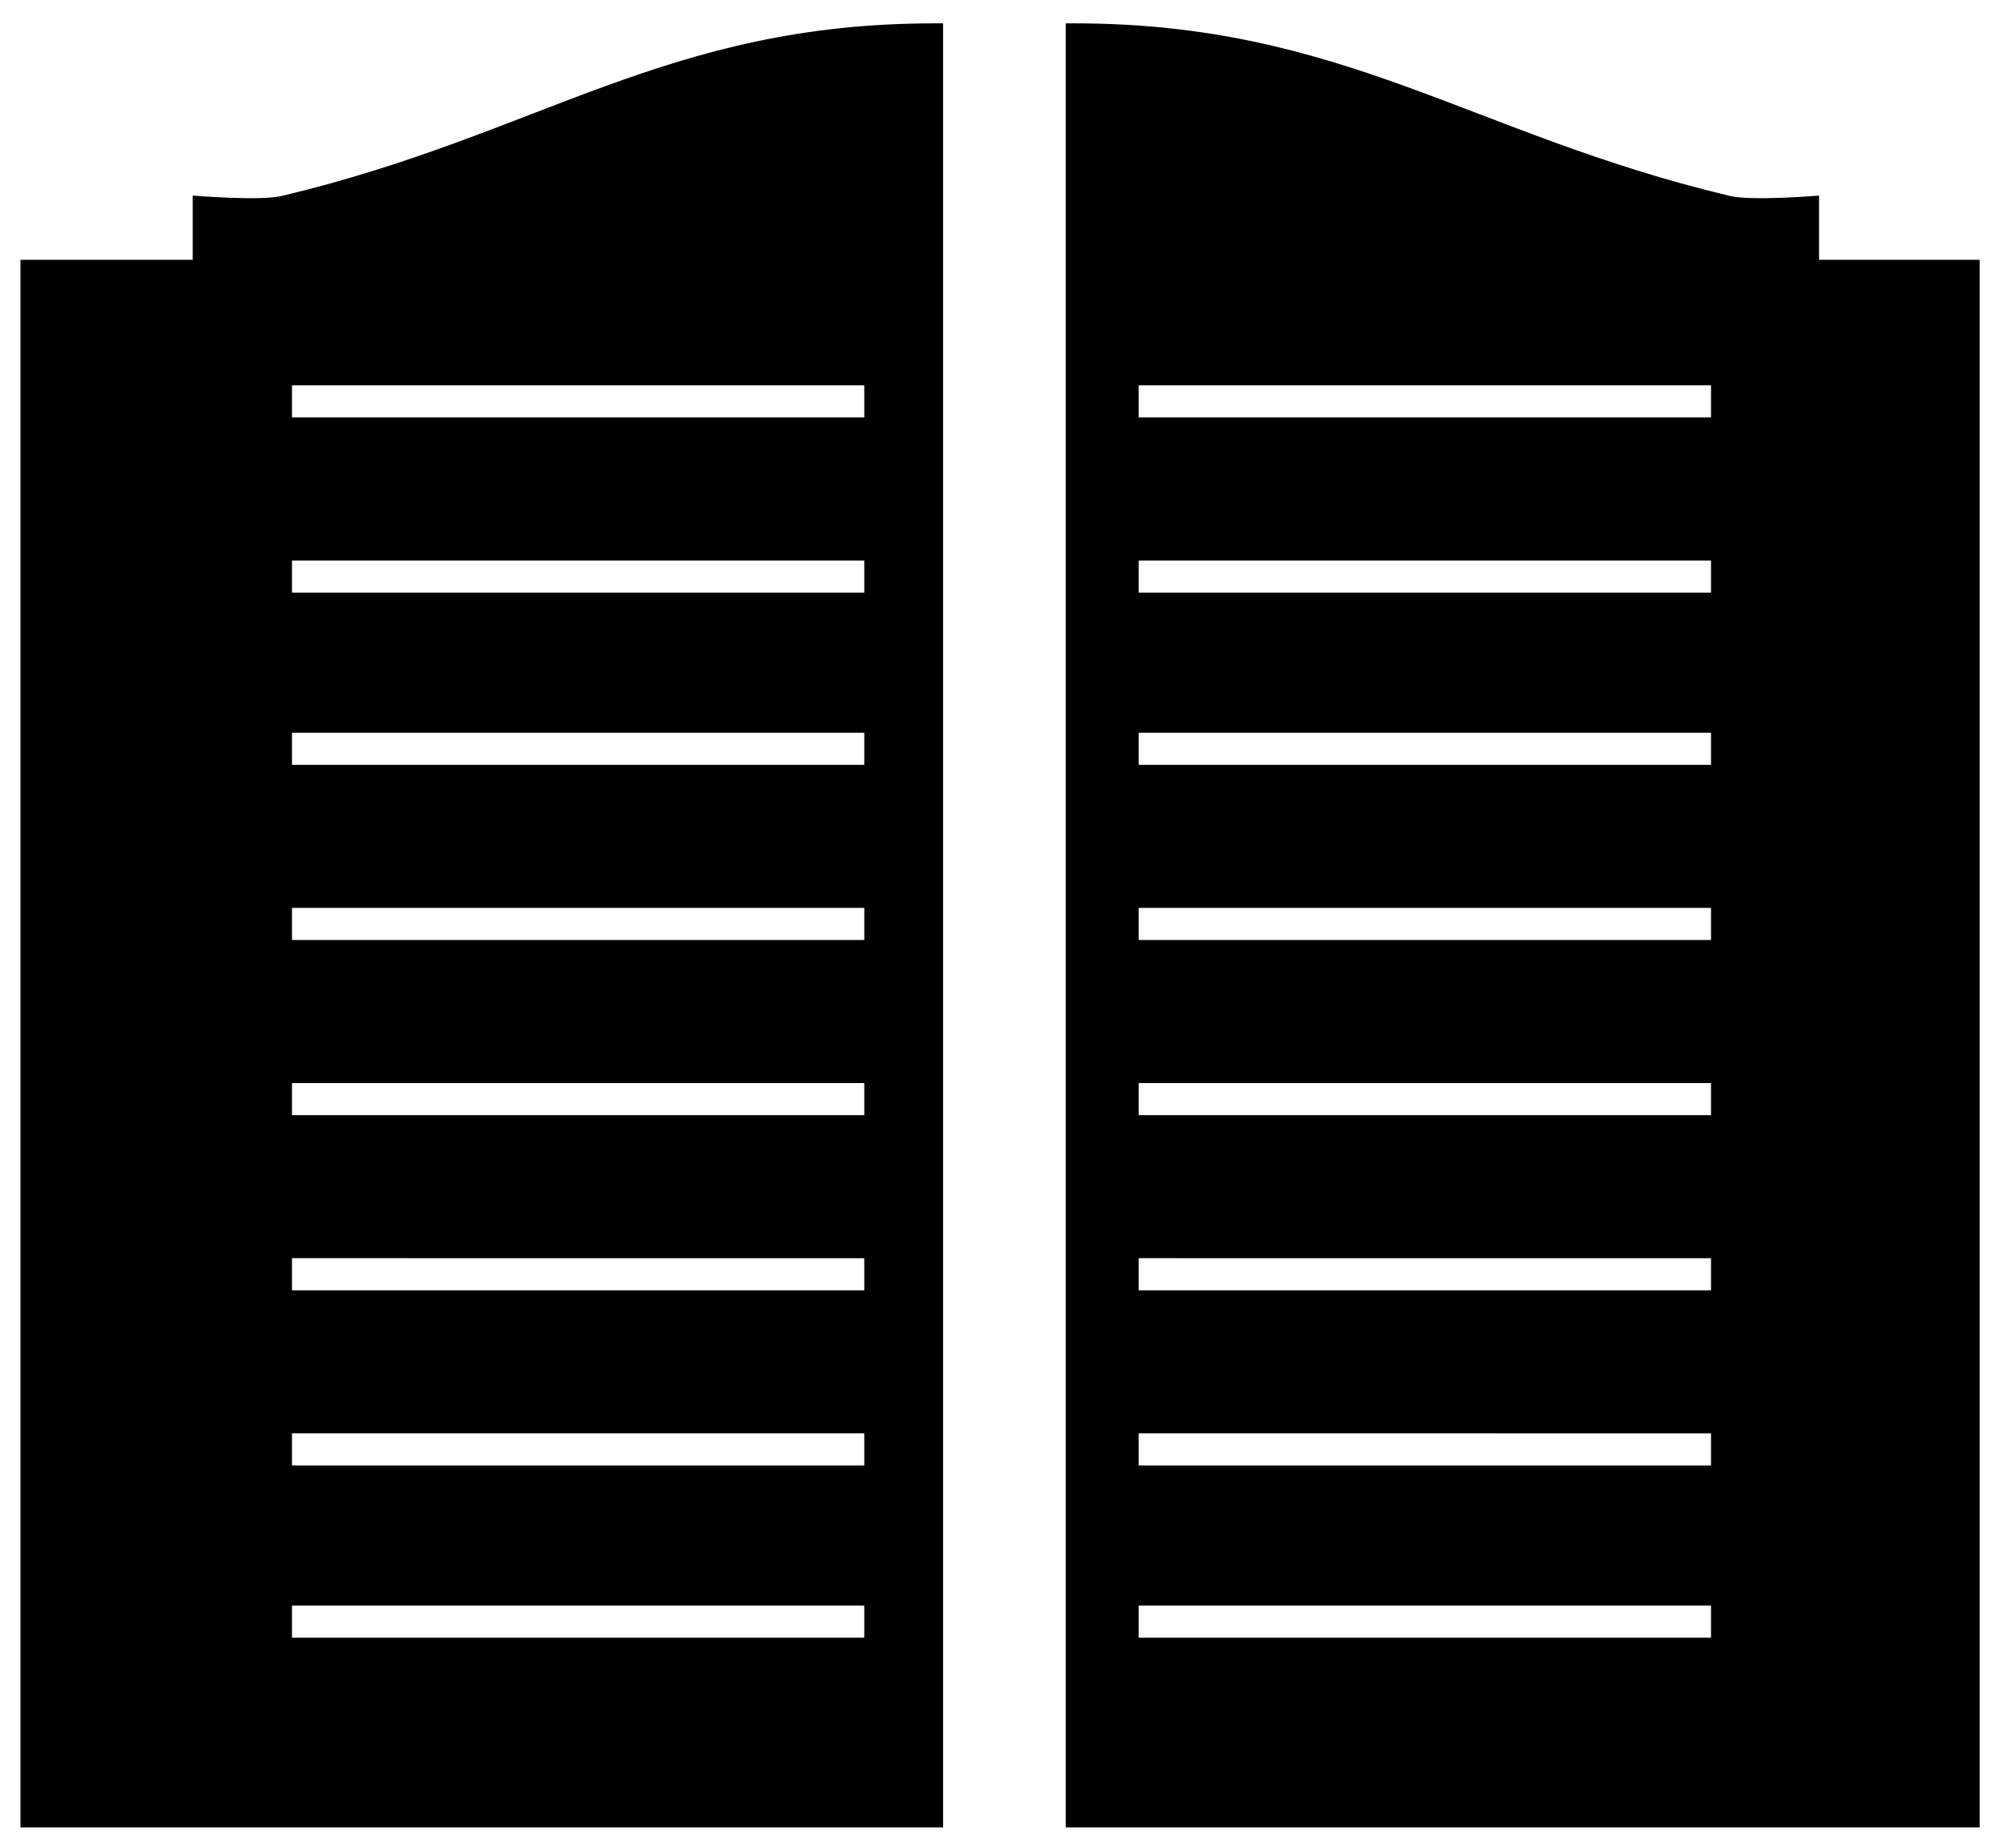 <svg xmlns="http://www.w3.org/2000/svg" viewBox="0 0 68.6 63.3"><path d="M.7 62.6V8.9h5.9V6.7s2.4.2 3.1 0C18.5 4.6 22.8.8 32 .8h.3v61.8H.7zm29-49.4H10v1.1h19.6v-1.1zm0 6H10v1.1h19.6v-1.1zm0 5.9H10v1.1h19.6v-1.1zm0 6H10v1.1h19.6v-1.1zm0 6H10v1.1h19.6v-1.1zm0 6H10v1.1h19.6v-1.1zm0 6H10v1.1h19.6v-1.1zm0 5.9H10v1.1h19.6V55zm6.8 7.6V.8h.3c9.2 0 13.6 3.8 22.4 5.9.7.2 3.1 0 3.1 0v2.2h5.5v53.7H36.5zm22.1-49.4H39v1.1h19.6v-1.1zm0 6H39v1.1h19.6v-1.1zm0 5.9H39v1.1h19.6v-1.1zm0 6H39v1.1h19.6v-1.1zm0 6H39v1.1h19.6v-1.1zm0 6H39v1.1h19.6v-1.1zm0 6H39v1.1h19.6v-1.1zm0 5.9H39v1.1h19.6V55z" fill="#010101"/></svg>